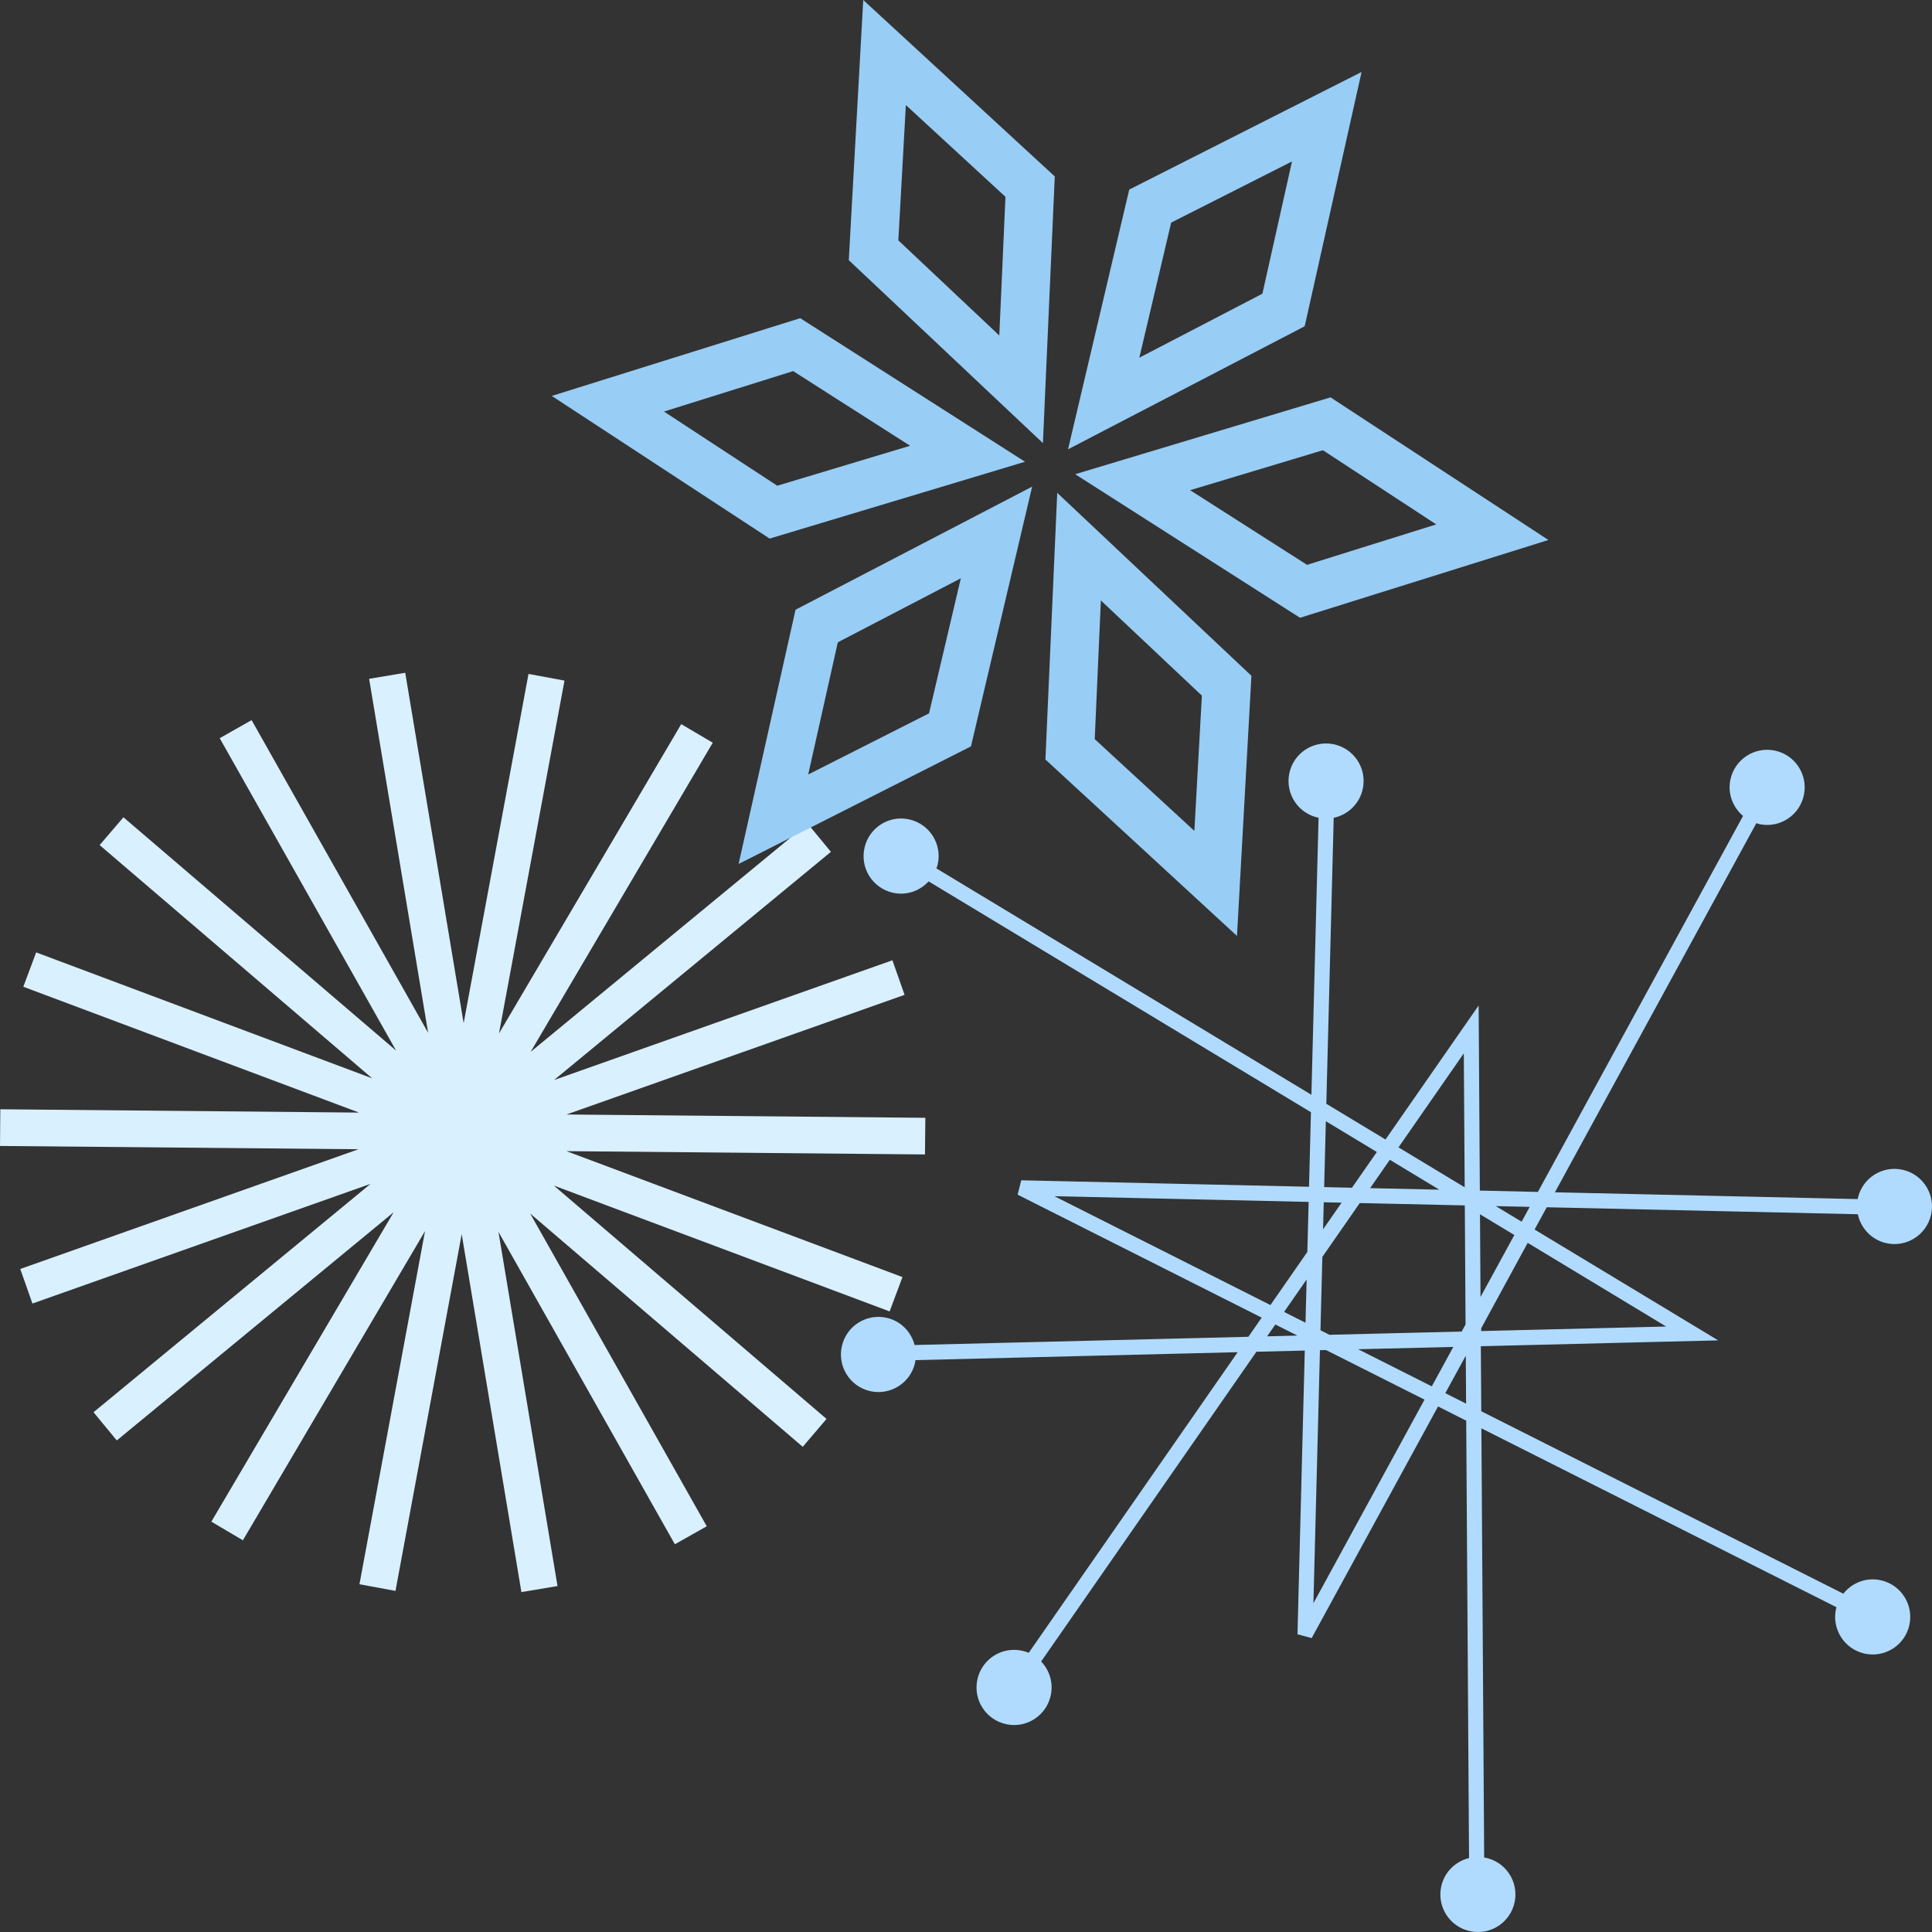 <?xml version="1.0" encoding="utf-8"?>
<!-- Generator: Adobe Illustrator 16.2.1, SVG Export Plug-In . SVG Version: 6.00 Build 0)  -->
<!DOCTYPE svg PUBLIC "-//W3C//DTD SVG 1.1//EN" "http://www.w3.org/Graphics/SVG/1.1/DTD/svg11.dtd">
<svg version="1.1" id="Layer_1" xmlns="http://www.w3.org/2000/svg" xmlns:xlink="http://www.w3.org/1999/xlink" x="0px" y="0px"
	 width="210px" height="210px" viewBox="0 0 210 210" enable-background="new 0 0 210 210" xml:space="preserve">
<rect x="0" y="0" width="210" height="210" fill="#333333" stroke="none"/>
<polygon fill="#D9F0FF" points="100.58,121.5 61.575,121.141 98.324,108.135 97.001,104.378 60.224,117.395 90.316,92.592 
	87.782,89.517 57.677,114.334 77.473,80.731 74.047,78.71 54.237,112.334 61.358,73.977 57.446,73.253 50.397,111.211 
	44.047,73.127 40.122,73.785 46.537,112.262 27.348,78.275 23.881,80.238 43.055,114.195 13.417,88.835 10.83,91.858 
	40.457,117.211 3.93,103.521 2.535,107.256 39.029,120.934 0.034,120.572 0,124.561 38.969,124.918 2.203,137.932 3.525,141.688 
	40.277,128.68 10.166,153.502 12.694,156.57 42.786,131.77 22.972,165.398 26.401,167.422 46.198,133.816 39.071,172.201 
	42.987,172.924 50.185,134.148 56.674,173.055 60.6,172.396 54.18,133.898 73.354,167.854 76.82,165.898 57.63,131.908 
	87.255,157.262 89.841,154.232 60.201,128.867 96.698,142.545 98.094,138.814 61.572,125.125 100.541,125.484 "/>
<path fill="#B0DBFF" d="M204.472,171.773c-1.585-0.367-3.164,0.256-4.111,1.455l-39.353-19.83l-0.046-7.07l25.8-0.635l-19.96-12.049
	l1.323-2.42l33.813,0.758c0.319,1.502,1.465,2.764,3.062,3.137c2.192,0.508,4.387-0.859,4.893-3.061
	c0.512-2.193-0.86-4.393-3.052-4.9c-2.199-0.512-4.387,0.857-4.897,3.057c-0.01,0.041-0.008,0.08-0.017,0.119l-32.916-0.736
	l21.896-40.125c0.126,0.038,0.246,0.091,0.381,0.117c2.212,0.439,4.357-1.001,4.795-3.212c0.439-2.215-0.996-4.362-3.209-4.801
	c-2.21-0.438-4.357,0.999-4.797,3.212c-0.298,1.509,0.287,2.973,1.383,3.901l-22.299,40.867l-6.309-0.145l-0.131-20.119
	l-10.124,14.566l-6.433-3.883l0.803-31.086c1.557-0.323,2.844-1.546,3.173-3.207c0.438-2.208-0.998-4.355-3.211-4.794
	s-4.357,0.998-4.795,3.206c-0.437,2.207,0.987,4.343,3.187,4.792L142.544,119L101.78,94.389c0.049-0.139,0.107-0.271,0.143-0.418
	c0.506-2.191-0.86-4.388-3.059-4.896c-2.194-0.515-4.386,0.859-4.89,3.055c-0.515,2.2,0.853,4.389,3.05,4.901
	c1.484,0.344,2.953-0.181,3.913-1.228l41.556,25.088l-0.207,8.105l-31.282-0.703l-0.39,1.561l26.527,13.367l-1.448,2.082
	l-36.279,0.893c-0.374-1.422-1.481-2.598-3.006-2.951c-2.199-0.51-4.394,0.863-4.897,3.059c-0.507,2.199,0.857,4.395,3.057,4.902
	c2.189,0.508,4.384-0.861,4.893-3.061c0.023-0.104,0.023-0.203,0.039-0.305l35.03-0.863l-22.711,32.676
	c-0.253-0.105-0.52-0.189-0.801-0.244c-2.212-0.439-4.357,1-4.797,3.217c-0.438,2.211,0.997,4.359,3.211,4.799
	c2.212,0.441,4.357-1,4.795-3.213c0.27-1.355-0.172-2.686-1.058-3.617l23.397-33.666l5.259-0.129l-0.794,30.836l1.543,0.416
	l13.736-25.176l3.061,1.545l0.308,47.543c-1.494,0.363-2.723,1.555-3.04,3.16c-0.439,2.217,1,4.361,3.209,4.799
	c2.213,0.438,4.356-0.996,4.796-3.213c0.436-2.207-0.997-4.354-3.211-4.791c-0.036-0.008-0.073-0.006-0.11-0.012l-0.302-46.656
	l38.6,19.449c-0.013,0.043-0.034,0.084-0.044,0.129c-0.509,2.201,0.864,4.391,3.056,4.902c2.199,0.508,4.394-0.859,4.899-3.061
	C208.037,174.477,206.671,172.283,204.472,171.773z M143.529,144.594l0.205-7.975l4.066-5.852l11.418,0.256l0.082,12.934
	l-0.423,0.777l-14.37,0.352L143.529,144.594z M141.905,143.775l-2.331-1.174l2.451-3.527L141.905,143.775z M143.811,133.625
	l0.076-2.943l1.94,0.041L143.811,133.625z M148.928,129.146l2.139-3.082l5.381,3.25L148.928,129.146z M160.868,131.986l3.736,2.254
	l-3.678,6.738L160.868,131.986z M157.969,146.404l-2.339,4.287l-8.006-4.035L157.969,146.404z M181.105,144.188L161,144.68v-0.307
	l5.054-9.281L181.105,144.188z M165.394,132.793l-2.806-1.693l3.685,0.082L165.394,132.793z M159.109,114.494l0.096,14.562
	l-7.195-4.344L159.109,114.494z M144.114,121.871l5.542,3.346l-2.703,3.885l-3.022-0.068L144.114,121.871z M114.609,130.021
	l27.635,0.621l-0.142,5.438l-4.011,5.773L114.609,130.021z M138.625,143.967l2.394,1.205l-3.288,0.082L138.625,143.967z
	 M142.763,174.268l0.71-27.51l0.661-0.014l10.706,5.391L142.763,174.268z M157.099,151.43l2.226-4.076l0.033,5.217L157.099,151.43z"
	/>
<g>
	<path fill="#98CDF5" d="M113.361,48.165L92.259,28.279L93.83,0l20.82,19.179L113.361,48.165z M97.646,26.126l10.973,10.34
		l0.67-15.073l-10.827-9.974L97.646,26.126z"/>
	<path fill="#98CDF5" d="M83.654,58.542L59.976,43.036l27.004-8.452l24.438,15.606L83.654,58.542z M72.172,44.733l12.312,8.063
		l14.438-4.343l-12.708-8.116L72.172,44.733z"/>
	<path fill="#98CDF5" d="M80.283,93.91l6.188-27.635l25.718-13.38l-6.65,28.234L80.283,93.91z M91.067,69.816l-3.219,14.368
		l13.133-6.646l3.457-14.68L91.067,69.816z"/>
	<path fill="#98CDF5" d="M134.455,101.735l-20.823-19.181l1.284-28.986l21.109,19.888L134.455,101.735z M118.993,80.34l10.83,9.975
		l0.815-14.704l-10.978-10.344L118.993,80.34z"/>
	<path fill="#98CDF5" d="M141.306,67.149l-24.438-15.604l27.756-8.354l23.682,15.503L141.306,67.149z M129.363,53.281l12.707,8.115
		L156.11,57l-12.315-8.062L129.363,53.281z"/>
	<path fill="#98CDF5" d="M116.091,48.837l6.652-28.231l25.256-12.784l-6.185,27.643L116.091,48.837z M127.301,24.197l-3.46,14.682
		l13.377-6.955l3.216-14.375L127.301,24.197z"/>
</g>
</svg>

